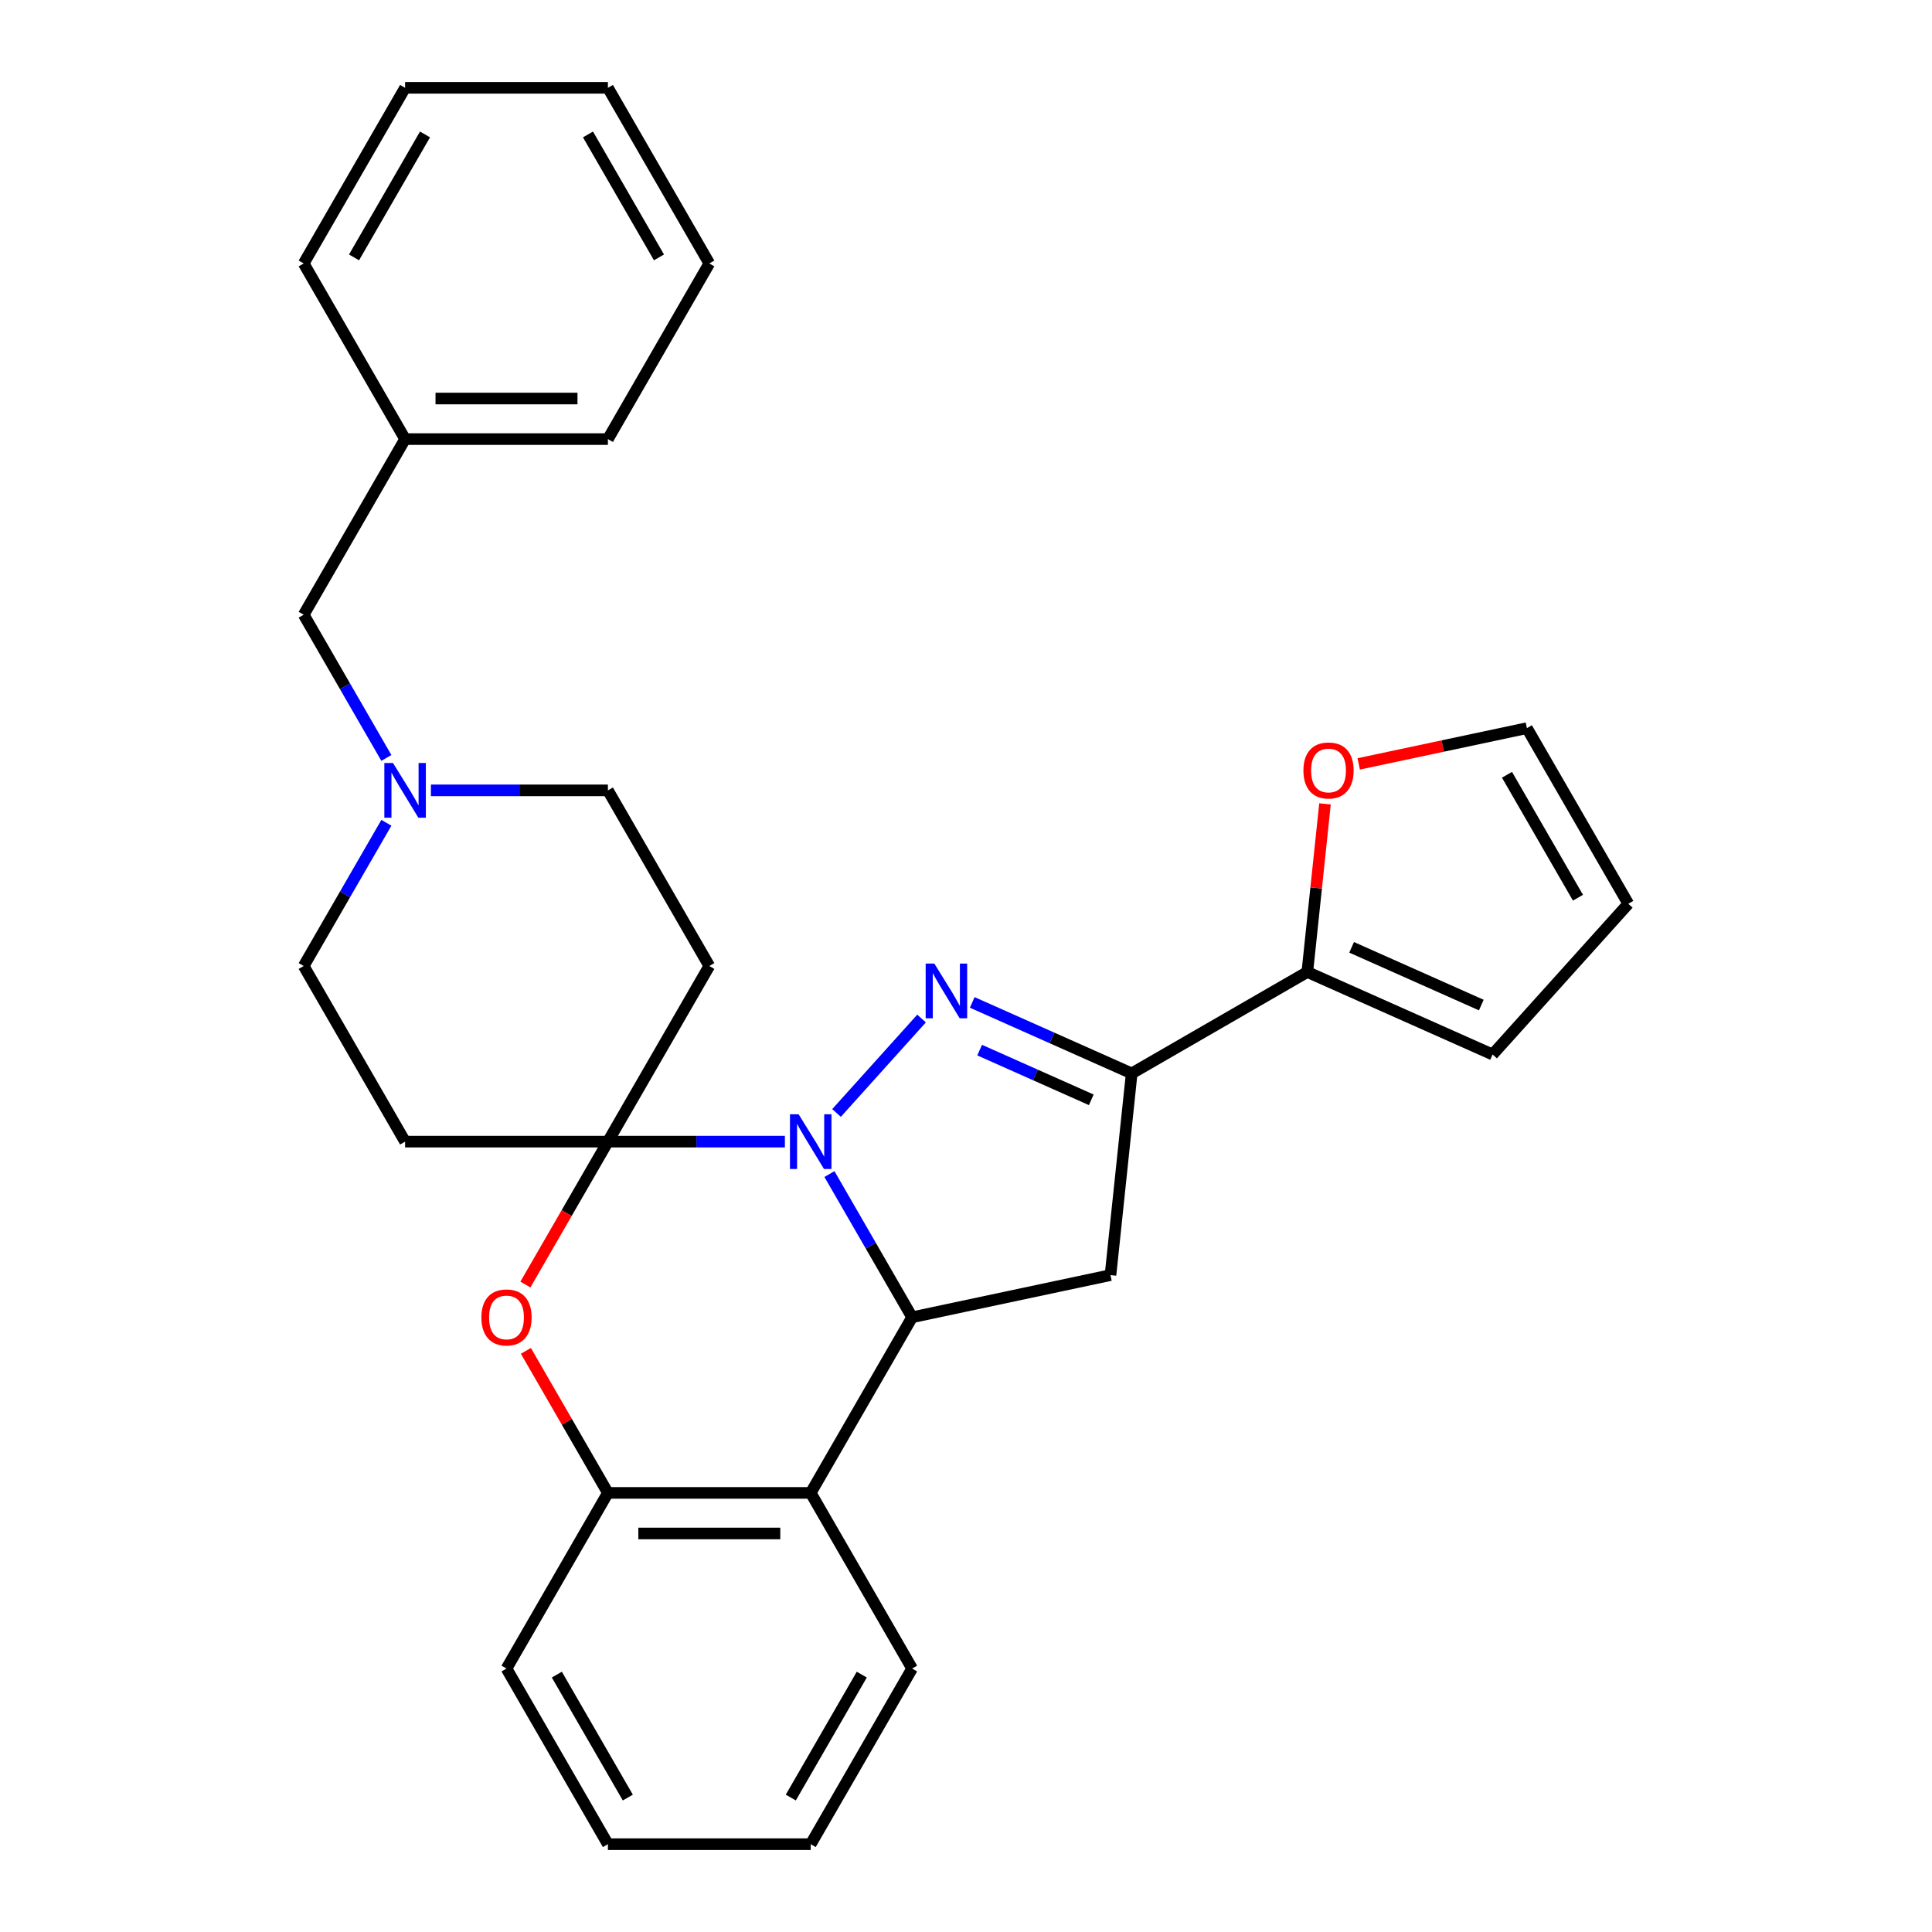<?xml version='1.0' encoding='iso-8859-1'?>
<svg version='1.1' baseProfile='full'
              xmlns='http://www.w3.org/2000/svg'
                      xmlns:rdkit='http://www.rdkit.org/xml'
                      xmlns:xlink='http://www.w3.org/1999/xlink'
                  xml:space='preserve'
width='1000px' height='1000px' viewBox='0 0 1000 1000'>
<!-- END OF HEADER -->
<rect style='opacity:1.0;fill:#FFFFFF;stroke:none' width='1000' height='1000' x='0' y='0'> </rect>
<path class='bond-0' d='M 432.988,576.067 L 476.999,527.187' style='fill:none;fill-rule:evenodd;stroke:#0000FF;stroke-width:6px;stroke-linecap:butt;stroke-linejoin:miter;stroke-opacity:1' />
<path class='bond-1' d='M 406.259,590.909 L 360.455,590.909' style='fill:none;fill-rule:evenodd;stroke:#0000FF;stroke-width:6px;stroke-linecap:butt;stroke-linejoin:miter;stroke-opacity:1' />
<path class='bond-1' d='M 360.455,590.909 L 314.651,590.909' style='fill:none;fill-rule:evenodd;stroke:#000000;stroke-width:6px;stroke-linecap:butt;stroke-linejoin:miter;stroke-opacity:1' />
<path class='bond-2' d='M 429.314,607.693 L 450.712,644.756' style='fill:none;fill-rule:evenodd;stroke:#0000FF;stroke-width:6px;stroke-linecap:butt;stroke-linejoin:miter;stroke-opacity:1' />
<path class='bond-2' d='M 450.712,644.756 L 472.11,681.818' style='fill:none;fill-rule:evenodd;stroke:#000000;stroke-width:6px;stroke-linecap:butt;stroke-linejoin:miter;stroke-opacity:1' />
<path class='bond-3' d='M 503.228,518.849 L 544.495,537.222' style='fill:none;fill-rule:evenodd;stroke:#0000FF;stroke-width:6px;stroke-linecap:butt;stroke-linejoin:miter;stroke-opacity:1' />
<path class='bond-3' d='M 544.495,537.222 L 585.761,555.595' style='fill:none;fill-rule:evenodd;stroke:#000000;stroke-width:6px;stroke-linecap:butt;stroke-linejoin:miter;stroke-opacity:1' />
<path class='bond-3' d='M 507.069,543.541 L 535.956,556.402' style='fill:none;fill-rule:evenodd;stroke:#0000FF;stroke-width:6px;stroke-linecap:butt;stroke-linejoin:miter;stroke-opacity:1' />
<path class='bond-3' d='M 535.956,556.402 L 564.842,569.263' style='fill:none;fill-rule:evenodd;stroke:#000000;stroke-width:6px;stroke-linecap:butt;stroke-linejoin:miter;stroke-opacity:1' />
<path class='bond-5' d='M 314.651,590.909 L 293.299,627.891' style='fill:none;fill-rule:evenodd;stroke:#000000;stroke-width:6px;stroke-linecap:butt;stroke-linejoin:miter;stroke-opacity:1' />
<path class='bond-5' d='M 293.299,627.891 L 271.947,664.874' style='fill:none;fill-rule:evenodd;stroke:#FF0000;stroke-width:6px;stroke-linecap:butt;stroke-linejoin:miter;stroke-opacity:1' />
<path class='bond-9' d='M 314.651,590.909 L 367.137,500' style='fill:none;fill-rule:evenodd;stroke:#000000;stroke-width:6px;stroke-linecap:butt;stroke-linejoin:miter;stroke-opacity:1' />
<path class='bond-10' d='M 314.651,590.909 L 209.678,590.909' style='fill:none;fill-rule:evenodd;stroke:#000000;stroke-width:6px;stroke-linecap:butt;stroke-linejoin:miter;stroke-opacity:1' />
<path class='bond-4' d='M 472.11,681.818 L 574.789,659.993' style='fill:none;fill-rule:evenodd;stroke:#000000;stroke-width:6px;stroke-linecap:butt;stroke-linejoin:miter;stroke-opacity:1' />
<path class='bond-6' d='M 472.11,681.818 L 419.624,772.727' style='fill:none;fill-rule:evenodd;stroke:#000000;stroke-width:6px;stroke-linecap:butt;stroke-linejoin:miter;stroke-opacity:1' />
<path class='bond-8' d='M 585.761,555.595 L 676.671,503.109' style='fill:none;fill-rule:evenodd;stroke:#000000;stroke-width:6px;stroke-linecap:butt;stroke-linejoin:miter;stroke-opacity:1' />
<path class='bond-29' d='M 585.761,555.595 L 574.789,659.993' style='fill:none;fill-rule:evenodd;stroke:#000000;stroke-width:6px;stroke-linecap:butt;stroke-linejoin:miter;stroke-opacity:1' />
<path class='bond-30' d='M 272.201,699.202 L 293.426,735.965' style='fill:none;fill-rule:evenodd;stroke:#FF0000;stroke-width:6px;stroke-linecap:butt;stroke-linejoin:miter;stroke-opacity:1' />
<path class='bond-30' d='M 293.426,735.965 L 314.651,772.727' style='fill:none;fill-rule:evenodd;stroke:#000000;stroke-width:6px;stroke-linecap:butt;stroke-linejoin:miter;stroke-opacity:1' />
<path class='bond-7' d='M 419.624,772.727 L 314.651,772.727' style='fill:none;fill-rule:evenodd;stroke:#000000;stroke-width:6px;stroke-linecap:butt;stroke-linejoin:miter;stroke-opacity:1' />
<path class='bond-7' d='M 403.878,793.722 L 330.397,793.722' style='fill:none;fill-rule:evenodd;stroke:#000000;stroke-width:6px;stroke-linecap:butt;stroke-linejoin:miter;stroke-opacity:1' />
<path class='bond-19' d='M 419.624,772.727 L 472.11,863.636' style='fill:none;fill-rule:evenodd;stroke:#000000;stroke-width:6px;stroke-linecap:butt;stroke-linejoin:miter;stroke-opacity:1' />
<path class='bond-21' d='M 314.651,772.727 L 262.164,863.636' style='fill:none;fill-rule:evenodd;stroke:#000000;stroke-width:6px;stroke-linecap:butt;stroke-linejoin:miter;stroke-opacity:1' />
<path class='bond-12' d='M 676.671,503.109 L 681.243,459.602' style='fill:none;fill-rule:evenodd;stroke:#000000;stroke-width:6px;stroke-linecap:butt;stroke-linejoin:miter;stroke-opacity:1' />
<path class='bond-12' d='M 681.243,459.602 L 685.816,416.096' style='fill:none;fill-rule:evenodd;stroke:#FF0000;stroke-width:6px;stroke-linecap:butt;stroke-linejoin:miter;stroke-opacity:1' />
<path class='bond-13' d='M 676.671,503.109 L 772.568,545.805' style='fill:none;fill-rule:evenodd;stroke:#000000;stroke-width:6px;stroke-linecap:butt;stroke-linejoin:miter;stroke-opacity:1' />
<path class='bond-13' d='M 699.594,490.334 L 766.723,520.221' style='fill:none;fill-rule:evenodd;stroke:#000000;stroke-width:6px;stroke-linecap:butt;stroke-linejoin:miter;stroke-opacity:1' />
<path class='bond-16' d='M 367.137,500 L 314.651,409.091' style='fill:none;fill-rule:evenodd;stroke:#000000;stroke-width:6px;stroke-linecap:butt;stroke-linejoin:miter;stroke-opacity:1' />
<path class='bond-15' d='M 209.678,590.909 L 157.192,500' style='fill:none;fill-rule:evenodd;stroke:#000000;stroke-width:6px;stroke-linecap:butt;stroke-linejoin:miter;stroke-opacity:1' />
<path class='bond-11' d='M 199.988,425.875 L 178.59,462.938' style='fill:none;fill-rule:evenodd;stroke:#0000FF;stroke-width:6px;stroke-linecap:butt;stroke-linejoin:miter;stroke-opacity:1' />
<path class='bond-11' d='M 178.59,462.938 L 157.192,500' style='fill:none;fill-rule:evenodd;stroke:#000000;stroke-width:6px;stroke-linecap:butt;stroke-linejoin:miter;stroke-opacity:1' />
<path class='bond-18' d='M 199.988,392.307 L 178.59,355.244' style='fill:none;fill-rule:evenodd;stroke:#0000FF;stroke-width:6px;stroke-linecap:butt;stroke-linejoin:miter;stroke-opacity:1' />
<path class='bond-18' d='M 178.59,355.244 L 157.192,318.182' style='fill:none;fill-rule:evenodd;stroke:#000000;stroke-width:6px;stroke-linecap:butt;stroke-linejoin:miter;stroke-opacity:1' />
<path class='bond-31' d='M 223.042,409.091 L 268.847,409.091' style='fill:none;fill-rule:evenodd;stroke:#0000FF;stroke-width:6px;stroke-linecap:butt;stroke-linejoin:miter;stroke-opacity:1' />
<path class='bond-31' d='M 268.847,409.091 L 314.651,409.091' style='fill:none;fill-rule:evenodd;stroke:#000000;stroke-width:6px;stroke-linecap:butt;stroke-linejoin:miter;stroke-opacity:1' />
<path class='bond-14' d='M 703.267,395.39 L 746.795,386.138' style='fill:none;fill-rule:evenodd;stroke:#FF0000;stroke-width:6px;stroke-linecap:butt;stroke-linejoin:miter;stroke-opacity:1' />
<path class='bond-14' d='M 746.795,386.138 L 790.322,376.886' style='fill:none;fill-rule:evenodd;stroke:#000000;stroke-width:6px;stroke-linecap:butt;stroke-linejoin:miter;stroke-opacity:1' />
<path class='bond-17' d='M 772.568,545.805 L 842.808,467.795' style='fill:none;fill-rule:evenodd;stroke:#000000;stroke-width:6px;stroke-linecap:butt;stroke-linejoin:miter;stroke-opacity:1' />
<path class='bond-33' d='M 790.322,376.886 L 842.808,467.795' style='fill:none;fill-rule:evenodd;stroke:#000000;stroke-width:6px;stroke-linecap:butt;stroke-linejoin:miter;stroke-opacity:1' />
<path class='bond-33' d='M 780.013,401.02 L 816.754,464.656' style='fill:none;fill-rule:evenodd;stroke:#000000;stroke-width:6px;stroke-linecap:butt;stroke-linejoin:miter;stroke-opacity:1' />
<path class='bond-20' d='M 157.192,318.182 L 209.678,227.273' style='fill:none;fill-rule:evenodd;stroke:#000000;stroke-width:6px;stroke-linecap:butt;stroke-linejoin:miter;stroke-opacity:1' />
<path class='bond-24' d='M 472.11,863.636 L 419.624,954.545' style='fill:none;fill-rule:evenodd;stroke:#000000;stroke-width:6px;stroke-linecap:butt;stroke-linejoin:miter;stroke-opacity:1' />
<path class='bond-24' d='M 446.055,866.775 L 409.315,930.412' style='fill:none;fill-rule:evenodd;stroke:#000000;stroke-width:6px;stroke-linecap:butt;stroke-linejoin:miter;stroke-opacity:1' />
<path class='bond-22' d='M 209.678,227.273 L 314.651,227.273' style='fill:none;fill-rule:evenodd;stroke:#000000;stroke-width:6px;stroke-linecap:butt;stroke-linejoin:miter;stroke-opacity:1' />
<path class='bond-22' d='M 225.424,206.278 L 298.905,206.278' style='fill:none;fill-rule:evenodd;stroke:#000000;stroke-width:6px;stroke-linecap:butt;stroke-linejoin:miter;stroke-opacity:1' />
<path class='bond-23' d='M 209.678,227.273 L 157.192,136.364' style='fill:none;fill-rule:evenodd;stroke:#000000;stroke-width:6px;stroke-linecap:butt;stroke-linejoin:miter;stroke-opacity:1' />
<path class='bond-32' d='M 262.164,863.636 L 314.651,954.545' style='fill:none;fill-rule:evenodd;stroke:#000000;stroke-width:6px;stroke-linecap:butt;stroke-linejoin:miter;stroke-opacity:1' />
<path class='bond-32' d='M 288.219,866.775 L 324.96,930.412' style='fill:none;fill-rule:evenodd;stroke:#000000;stroke-width:6px;stroke-linecap:butt;stroke-linejoin:miter;stroke-opacity:1' />
<path class='bond-27' d='M 314.651,227.273 L 367.137,136.364' style='fill:none;fill-rule:evenodd;stroke:#000000;stroke-width:6px;stroke-linecap:butt;stroke-linejoin:miter;stroke-opacity:1' />
<path class='bond-26' d='M 157.192,136.364 L 209.678,45.455' style='fill:none;fill-rule:evenodd;stroke:#000000;stroke-width:6px;stroke-linecap:butt;stroke-linejoin:miter;stroke-opacity:1' />
<path class='bond-26' d='M 183.246,133.225 L 219.987,69.588' style='fill:none;fill-rule:evenodd;stroke:#000000;stroke-width:6px;stroke-linecap:butt;stroke-linejoin:miter;stroke-opacity:1' />
<path class='bond-25' d='M 419.624,954.545 L 314.651,954.545' style='fill:none;fill-rule:evenodd;stroke:#000000;stroke-width:6px;stroke-linecap:butt;stroke-linejoin:miter;stroke-opacity:1' />
<path class='bond-28' d='M 209.678,45.455 L 314.651,45.455' style='fill:none;fill-rule:evenodd;stroke:#000000;stroke-width:6px;stroke-linecap:butt;stroke-linejoin:miter;stroke-opacity:1' />
<path class='bond-34' d='M 367.137,136.364 L 314.651,45.455' style='fill:none;fill-rule:evenodd;stroke:#000000;stroke-width:6px;stroke-linecap:butt;stroke-linejoin:miter;stroke-opacity:1' />
<path class='bond-34' d='M 341.082,133.225 L 304.342,69.588' style='fill:none;fill-rule:evenodd;stroke:#000000;stroke-width:6px;stroke-linecap:butt;stroke-linejoin:miter;stroke-opacity:1' />
<path  class='atom-0' d='M 413.364 576.749
L 422.644 591.749
Q 423.564 593.229, 425.044 595.909
Q 426.524 598.589, 426.604 598.749
L 426.604 576.749
L 430.364 576.749
L 430.364 605.069
L 426.484 605.069
L 416.524 588.669
Q 415.364 586.749, 414.124 584.549
Q 412.924 582.349, 412.564 581.669
L 412.564 605.069
L 408.884 605.069
L 408.884 576.749
L 413.364 576.749
' fill='#0000FF'/>
<path  class='atom-1' d='M 483.604 498.739
L 492.884 513.739
Q 493.804 515.219, 495.284 517.899
Q 496.764 520.579, 496.844 520.739
L 496.844 498.739
L 500.604 498.739
L 500.604 527.059
L 496.724 527.059
L 486.764 510.659
Q 485.604 508.739, 484.364 506.539
Q 483.164 504.339, 482.804 503.659
L 482.804 527.059
L 479.124 527.059
L 479.124 498.739
L 483.604 498.739
' fill='#0000FF'/>
<path  class='atom-6' d='M 249.164 681.898
Q 249.164 675.098, 252.524 671.298
Q 255.884 667.498, 262.164 667.498
Q 268.444 667.498, 271.804 671.298
Q 275.164 675.098, 275.164 681.898
Q 275.164 688.778, 271.764 692.698
Q 268.364 696.578, 262.164 696.578
Q 255.924 696.578, 252.524 692.698
Q 249.164 688.818, 249.164 681.898
M 262.164 693.378
Q 266.484 693.378, 268.804 690.498
Q 271.164 687.578, 271.164 681.898
Q 271.164 676.338, 268.804 673.538
Q 266.484 670.698, 262.164 670.698
Q 257.844 670.698, 255.484 673.498
Q 253.164 676.298, 253.164 681.898
Q 253.164 687.618, 255.484 690.498
Q 257.844 693.378, 262.164 693.378
' fill='#FF0000'/>
<path  class='atom-12' d='M 203.418 394.931
L 212.698 409.931
Q 213.618 411.411, 215.098 414.091
Q 216.578 416.771, 216.658 416.931
L 216.658 394.931
L 220.418 394.931
L 220.418 423.251
L 216.538 423.251
L 206.578 406.851
Q 205.418 404.931, 204.178 402.731
Q 202.978 400.531, 202.618 399.851
L 202.618 423.251
L 198.938 423.251
L 198.938 394.931
L 203.418 394.931
' fill='#0000FF'/>
<path  class='atom-13' d='M 674.643 398.791
Q 674.643 391.991, 678.003 388.191
Q 681.363 384.391, 687.643 384.391
Q 693.923 384.391, 697.283 388.191
Q 700.643 391.991, 700.643 398.791
Q 700.643 405.671, 697.243 409.591
Q 693.843 413.471, 687.643 413.471
Q 681.403 413.471, 678.003 409.591
Q 674.643 405.711, 674.643 398.791
M 687.643 410.271
Q 691.963 410.271, 694.283 407.391
Q 696.643 404.471, 696.643 398.791
Q 696.643 393.231, 694.283 390.431
Q 691.963 387.591, 687.643 387.591
Q 683.323 387.591, 680.963 390.391
Q 678.643 393.191, 678.643 398.791
Q 678.643 404.511, 680.963 407.391
Q 683.323 410.271, 687.643 410.271
' fill='#FF0000'/>
</svg>
